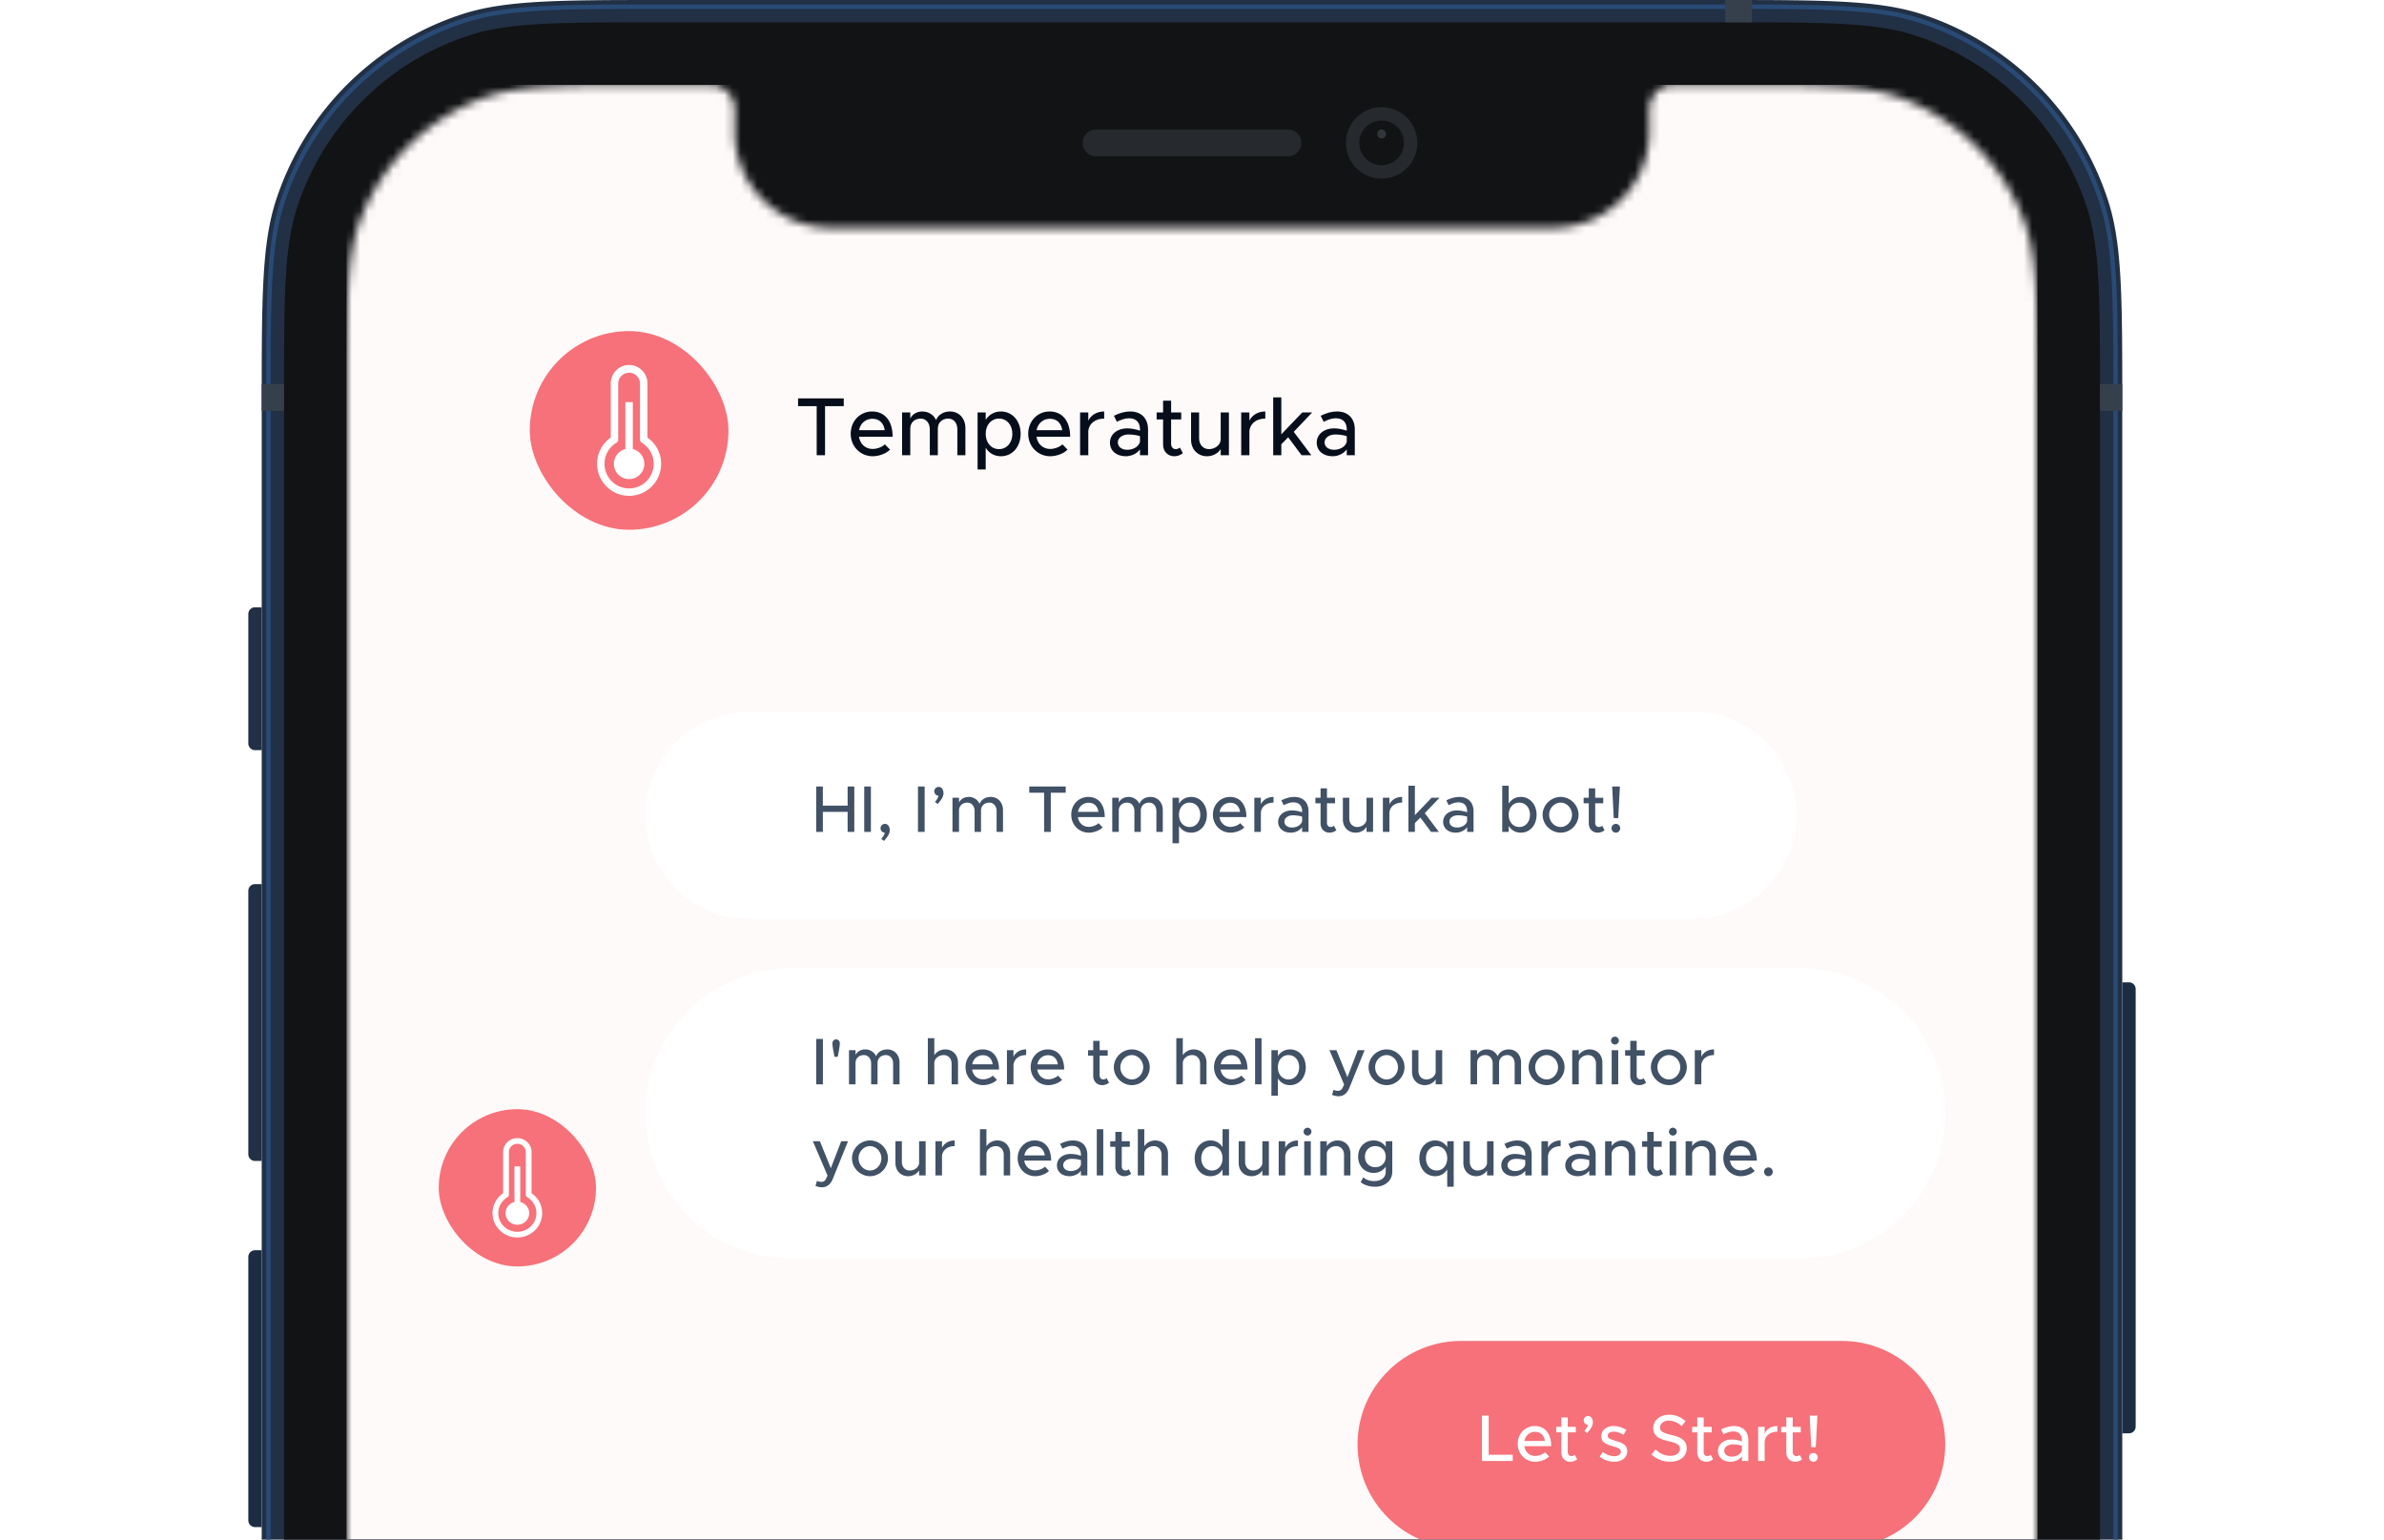 <svg width="288" height="186" fill="none" xmlns="http://www.w3.org/2000/svg"><path d="M256.383 118.677h.808c.447 0 .809.362.809.809v52.865a.809.809 0 01-.809.809h-.808v-54.483zM31.616 184.488h-.808a.809.809 0 01-.809-.809v-31.827c0-.447.362-.809.809-.809h.808v33.445z" fill="#1C2D43"/><path d="M31.616 140.255h-.808a.809.809 0 01-.809-.809v-31.827c0-.447.362-.809.809-.809h.808v33.445zm0-49.629h-.808a.809.809 0 01-.809-.81V74.174a.81.81 0 01.809-.81h.808v17.263z" fill="#213044"/><path d="M31.616 49.09c0-13.054 0-19.58 1.715-24.862A35.05 35.05 0 0155.825 1.716C61.103 0 67.624 0 80.665 0h126.668c13.042 0 19.563 0 24.84 1.716a35.048 35.048 0 0122.494 22.512c1.715 5.282 1.715 11.808 1.715 24.861v364.662c0 13.053 0 19.579-1.715 24.861a35.05 35.05 0 01-22.494 22.512c-5.277 1.716-11.798 1.716-24.84 1.716H80.666c-13.042 0-19.563 0-24.84-1.716a35.052 35.052 0 01-22.495-22.512c-1.715-5.282-1.715-11.808-1.715-24.861V49.089z" fill="#213044"/><path fill-rule="evenodd" clip-rule="evenodd" d="M207.548 1.079H80.45c-12.883 0-19.197.006-24.292 1.663a33.971 33.971 0 00-21.802 21.82c-1.655 5.098-1.662 11.417-1.662 24.31v365.094c0 12.894.007 19.213 1.662 24.312a33.97 33.97 0 0021.802 21.819c5.095 1.657 11.409 1.664 24.292 1.664h127.098c12.884 0 19.198-.007 24.292-1.664a33.97 33.97 0 0021.802-21.819c1.656-5.099 1.662-11.418 1.662-24.312V48.873c0-12.894-.006-19.213-1.662-24.312a33.97 33.97 0 00-21.802-21.82c-5.094-1.656-11.408-1.663-24.292-1.663zM33.844 24.395c-1.689 5.2-1.689 11.626-1.689 24.478v365.093c0 12.852 0 19.278 1.689 24.479a34.51 34.51 0 0022.148 22.165c5.196 1.69 11.617 1.69 24.458 1.69h127.098c12.842 0 19.262 0 24.459-1.69a34.51 34.51 0 0022.148-22.165c1.688-5.201 1.688-11.627 1.688-24.479V48.873c0-12.852 0-19.278-1.688-24.478a34.51 34.51 0 00-22.148-22.166C226.81.539 220.39.539 207.548.539H80.45c-12.841 0-19.262 0-24.458 1.69a34.51 34.51 0 00-22.148 22.166z" fill="#294A75"/><path d="M34.313 48.01c0-12.048 0-18.073 1.582-22.948A32.353 32.353 0 0156.66 4.282c4.872-1.585 10.891-1.585 22.93-1.585h128.823c12.039 0 18.058 0 22.93 1.584a32.357 32.357 0 0120.764 20.78c1.582 4.876 1.582 10.9 1.582 22.95V414.83c0 12.048 0 18.073-1.582 22.948a32.358 32.358 0 01-20.764 20.781c-4.872 1.584-10.891 1.584-22.93 1.584H79.589c-12.039 0-18.058 0-22.93-1.584a32.354 32.354 0 01-20.764-20.781c-1.583-4.875-1.583-10.9-1.583-22.948V48.01z" fill="#121315"/><path fill="#36404C" d="M208.411 0h3.234v2.697h-3.234zm45.275 46.393h2.695v3.237h-2.695zm-222.071 0h2.695v3.237h-2.695z"/><mask id="a" style="mask-type:alpha" maskUnits="userSpaceOnUse" x="41" y="10" width="206" height="443"><path d="M88.753 15.643v-2.427a2.966 2.966 0 00-2.964-2.967h-6.943c-10.853 0-16.28 0-20.608 1.637A25.344 25.344 0 0043.495 26.64c-1.636 4.331-1.636 9.762-1.636 20.624v368.309c0 10.862 0 16.293 1.636 20.624a25.344 25.344 0 0014.743 14.756c4.328 1.636 9.755 1.636 20.608 1.636h130.31c10.854 0 16.28 0 20.608-1.636a25.346 25.346 0 0014.744-14.756c1.635-4.331 1.635-9.762 1.635-20.624V47.265c0-10.862 0-16.293-1.635-20.624a25.345 25.345 0 00-14.744-14.755c-4.328-1.637-9.754-1.637-20.608-1.637h-6.942a2.966 2.966 0 00-2.965 2.967v2.427h-.038l.038.27c0 6.405-5.188 11.598-11.588 11.598h-87.319c-6.4 0-11.589-5.192-11.589-11.598l.039-.27h-.039z" fill="#C4C4C4"/></mask><g mask="url(#a)"><path fill="snow" d="M41.859 10.249h204.284V452.59H41.859z"/></g><path fill-rule="evenodd" clip-rule="evenodd" d="M166.908 21.577a4.314 4.314 0 004.312-4.315 4.314 4.314 0 00-4.312-4.316 4.313 4.313 0 00-4.312 4.316 4.313 4.313 0 004.312 4.315z" fill="#26292D"/><path fill-rule="evenodd" clip-rule="evenodd" d="M166.907 19.959a2.696 2.696 0 000-5.394 2.696 2.696 0 000 5.394z" fill="#121315"/><path opacity=".4" fill-rule="evenodd" clip-rule="evenodd" d="M166.908 16.722a.539.539 0 100-1.078.539.539 0 000 1.078z" fill="#636A73"/><path fill-rule="evenodd" clip-rule="evenodd" d="M130.795 17.262c0-.894.724-1.618 1.618-1.618h23.175a1.618 1.618 0 110 3.236h-23.175a1.618 1.618 0 01-1.618-1.618z" fill="#26292D"/><rect x="64" y="40" width="24" height="24" rx="12" fill="#F67179"/><path d="M78.215 52.865v-6.557c0-1.22-.994-2.213-2.215-2.213-1.22 0-2.214.993-2.214 2.213v6.557a3.835 3.835 0 00-1.655 3.17 3.875 3.875 0 003.87 3.87 3.874 3.874 0 003.869-3.87 3.836 3.836 0 00-1.655-3.17zM76 59.005a2.973 2.973 0 01-2.97-2.97c0-1.048.537-1.998 1.438-2.541a.45.45 0 00.217-.385v-6.8a1.315 1.315 0 012.629 0v6.8a.45.45 0 00.217.385 2.947 2.947 0 011.438 2.54A2.973 2.973 0 0176 59.006zm.45-4.755v-5.663h-.9v5.663a1.844 1.844 0 00-1.393 1.785c0 1.016.826 1.843 1.842 1.843a1.845 1.845 0 001.843-1.843c0-.86-.594-1.583-1.393-1.785z" fill="#fff"/><path d="M98.66 55h1.01v-5.93h2.26v-.94h-5.52v.94h2.25V55zm6.758-.76c-.89 0-1.52-.62-1.65-1.48h4.07c0-1.85-.91-3.05-2.49-3.05-1.43 0-2.58 1.14-2.58 2.69 0 1.59 1.22 2.72 2.66 2.72.73 0 1.63-.31 2.09-.8l-.62-.64c-.31.32-.94.56-1.48.56zm-.03-3.65c.89 0 1.38.58 1.49 1.38h-3.1c.16-.84.81-1.38 1.61-1.38zm9.378-.88c-.78 0-1.44.4-1.68 1.04-.3-.64-.91-1.04-1.66-1.04-.66 0-1.2.33-1.46.84v-.72h-.99V55h.99v-3.23c0-.71.52-1.2 1.26-1.2.65 0 1.1.53 1.1 1.29V55h.97v-3.23c0-.71.52-1.2 1.26-1.2.65 0 1.1.53 1.1 1.29V55h.97v-3.29c0-1.17-.78-2-1.86-2zm6.152 0c-.8 0-1.44.38-1.84 1.01v-.89h-.98v6.89h.98V54.1c.4.64 1.04 1.02 1.84 1.02 1.36 0 2.38-1.12 2.38-2.71 0-1.58-1.02-2.7-2.38-2.7zm-.24 4.55c-.93 0-1.6-.77-1.6-1.85s.67-1.84 1.6-1.84c.95 0 1.62.76 1.62 1.84s-.67 1.85-1.62 1.85zm6.185-.02c-.89 0-1.52-.62-1.65-1.48h4.07c0-1.85-.91-3.05-2.49-3.05-1.43 0-2.58 1.14-2.58 2.69 0 1.59 1.22 2.72 2.66 2.72.73 0 1.63-.31 2.09-.8l-.62-.64c-.31.32-.94.56-1.48.56zm-.03-3.65c.89 0 1.38.58 1.49 1.38h-3.1c.16-.84.81-1.38 1.61-1.38zm4.638.23v-.99h-.99V55h.99v-2.94c.09-.9.85-1.49 1.92-1.49v-.86c-.89 0-1.59.43-1.92 1.11zm5.056-1.11c-.57 0-1.22.15-1.96.52l.36.73c.45-.23.95-.43 1.46-.43 1.03 0 1.33.69 1.33 1.34v.16c-.5-.17-1.05-.28-1.56-.28-1.14 0-2.07.69-2.07 1.72 0 1.01.81 1.65 1.91 1.65.63 0 1.34-.29 1.72-.83V55h.97v-3.13c0-1.28-.77-2.16-2.16-2.16zm-.34 4.63c-.65 0-1.15-.34-1.15-.9s.58-.95 1.27-.95c.51 0 .99.07 1.41.2v.69c-.17.64-.89.96-1.53.96zm6.351-.27c-.11.11-.31.19-.53.19-.29 0-.53-.26-.53-.62v-2.97h1.22v-.84h-1.22v-1.42h-.97v1.42h-.78v.84h.78v3.04c0 .83.56 1.41 1.36 1.41.37 0 .75-.14 1.03-.37l-.36-.68zm4.93-4.24v3.35c-.08.61-.7 1.08-1.42 1.08-.7 0-1.19-.54-1.19-1.31v-3.12h-.97v3.29c0 1.17.8 2 1.939 2 .701 0 1.331-.36 1.641-.87V55h.99v-5.17h-.99zm3.466.99v-.99h-.99V55h.99v-2.94c.09-.9.85-1.49 1.92-1.49v-.86c-.89 0-1.59.43-1.92 1.11zm7.586-.99h-1.2l-2.53 2.64v-4.46h-.98V55h.98v-1.33l.83-.84 1.62 2.17h1.18l-2.13-2.83 2.23-2.34zm2.987-.12c-.57 0-1.22.15-1.96.52l.36.73c.45-.23.95-.43 1.46-.43 1.03 0 1.33.69 1.33 1.34v.16c-.5-.17-1.05-.28-1.56-.28-1.14 0-2.07.69-2.07 1.72 0 1.01.81 1.65 1.91 1.65.63 0 1.34-.29 1.72-.83V55h.97v-3.13c0-1.28-.77-2.16-2.16-2.16zm-.34 4.63c-.65 0-1.15-.34-1.15-.9s.58-.95 1.27-.95c.51 0 .99.07 1.41.2v.69c-.17.64-.89.96-1.53.96z" fill="#050E1A"/><rect x="53" y="134" width="19" height="19" rx="9.5" fill="#F67179"/><path d="M64.217 144.156v-4.976c0-.926-.77-1.68-1.717-1.68-.947 0-1.717.754-1.717 1.68v4.976a2.895 2.895 0 00-1.283 2.406c0 1.62 1.346 2.938 3 2.938s3-1.318 3-2.938c0-.97-.476-1.856-1.283-2.406zm-1.717 4.661c-1.27 0-2.302-1.011-2.302-2.255 0-.794.416-1.516 1.114-1.928a.34.34 0 00.169-.292v-5.162c0-.55.457-.997 1.019-.997a1.01 1.01 0 011.019.997v5.162c0 .119.064.23.169.292a2.229 2.229 0 011.114 1.928c0 1.244-1.033 2.255-2.302 2.255zm.349-3.609v-4.298h-.698v4.298c-.62.153-1.08.701-1.08 1.354 0 .772.641 1.4 1.429 1.4s1.429-.628 1.429-1.4c0-.653-.46-1.201-1.08-1.354z" fill="#fff"/><g filter="url(#filter0_d_3561_5530)"><path d="M78 94.5C78 87.596 83.596 82 90.5 82h114c6.904 0 12.5 5.596 12.5 12.5s-5.596 12.5-12.5 12.5h-114c-6.904 0-12.5-5.596-12.5-12.5z" fill="#fff"/><path d="M102.397 91.018v2.314h-2.993v-2.314H98.6V96.5h.805v-2.418h2.993V96.5h.806v-5.482h-.806zm2.007 5.482h.806v-5.482h-.806V96.5zm2.386 1.093c.511-.582.694-.925.694-1.3 0-.44-.223-.759-.574-.759a.533.533 0 00-.535.527c0 .295.231.535.519.535a1.697 1.697 0 01-.439.742l.335.255zm4.106-1.093h.806v-5.482h-.806V96.5zm2.385-3.376c.511-.582.695-.925.695-1.3 0-.44-.224-.758-.575-.758a.534.534 0 00-.535.526c0 .296.232.535.519.535a1.688 1.688 0 01-.439.742l.335.255zm6.404-.845c-.623 0-1.149.319-1.341.83a1.423 1.423 0 00-1.325-.83c-.526 0-.957.263-1.165.67v-.575h-.79V96.5h.79v-2.578c0-.566.415-.957 1.006-.957.518 0 .878.423.878 1.03V96.5h.774v-2.578c0-.566.415-.957 1.005-.957.519 0 .878.423.878 1.03V96.5h.774v-2.625c0-.934-.622-1.596-1.484-1.596zm6.451 4.221h.806v-4.732h1.803v-.75h-4.405v.75h1.796V96.5zm5.393-.606c-.711 0-1.213-.495-1.317-1.181h3.248c0-1.477-.726-2.434-1.987-2.434-1.141 0-2.059.91-2.059 2.146 0 1.269.973 2.17 2.123 2.17.582 0 1.3-.247 1.667-.638l-.494-.51c-.248.255-.75.447-1.181.447zm-.024-2.913c.71 0 1.101.463 1.189 1.101h-2.474c.128-.67.646-1.101 1.285-1.101zm7.483-.702c-.623 0-1.149.319-1.341.83a1.422 1.422 0 00-1.324-.83c-.527 0-.958.263-1.166.67v-.575h-.79V96.5h.79v-2.578c0-.566.415-.957 1.006-.957.519 0 .878.423.878 1.03V96.5h.774v-2.578c0-.566.415-.957 1.005-.957.519 0 .878.423.878 1.03V96.5h.774v-2.625c0-.934-.622-1.596-1.484-1.596zm4.91 0c-.639 0-1.15.303-1.469.806v-.71h-.782v5.498h.782v-2.091c.319.51.83.814 1.469.814 1.085 0 1.899-.894 1.899-2.163 0-1.26-.814-2.154-1.899-2.154zm-.192 3.63c-.742 0-1.277-.614-1.277-1.476s.535-1.468 1.277-1.468c.758 0 1.293.606 1.293 1.468s-.535 1.476-1.293 1.476zm4.936-.016c-.71 0-1.213-.494-1.317-1.18h3.248c0-1.477-.726-2.434-1.987-2.434-1.141 0-2.059.91-2.059 2.146 0 1.269.974 2.17 2.123 2.17.582 0 1.301-.247 1.668-.638l-.495-.51c-.247.255-.75.447-1.181.447zm-.024-2.912c.71 0 1.101.463 1.189 1.101h-2.474c.128-.67.647-1.101 1.285-1.101zm3.701.183v-.79h-.79V96.5h.79v-2.346c.072-.718.678-1.19 1.532-1.19v-.685c-.71 0-1.269.343-1.532.885zm4.034-.885c-.455 0-.973.12-1.564.415l.287.582c.36-.183.759-.343 1.166-.343.821 0 1.061.55 1.061 1.07v.127a3.979 3.979 0 00-1.245-.224c-.91 0-1.652.551-1.652 1.373 0 .806.647 1.317 1.524 1.317.503 0 1.07-.232 1.373-.663v.567h.774v-2.498c0-1.021-.615-1.723-1.724-1.723zm-.271 3.694c-.519 0-.918-.271-.918-.718 0-.447.463-.758 1.014-.758.407 0 .79.056 1.125.16v.55c-.136.511-.71.766-1.221.766zm5.069-.215a.618.618 0 01-.423.151c-.232 0-.423-.207-.423-.494v-2.37h.973v-.67h-.973V91.24h-.774v1.133h-.623v.67h.623v2.427c0 .662.447 1.125 1.085 1.125.295 0 .598-.112.822-.296l-.287-.542zm3.933-3.384v2.674c-.064.486-.559.861-1.133.861-.559 0-.95-.43-.95-1.045v-2.49h-.774V95c0 .933.639 1.596 1.548 1.596.559 0 1.062-.288 1.309-.695v.599h.79v-4.126h-.79zm2.766.79v-.79h-.79V96.5h.79v-2.346c.072-.718.678-1.19 1.532-1.19v-.685c-.71 0-1.269.343-1.532.885zm6.054-.79h-.958l-2.019 2.107v-3.559h-.782V96.5h.782v-1.061l.662-.67 1.293 1.731h.942l-1.7-2.258 1.78-1.868zm2.384-.095c-.455 0-.974.12-1.564.415l.287.582c.359-.183.758-.343 1.165-.343.822 0 1.061.55 1.061 1.07v.127a3.979 3.979 0 00-1.245-.224c-.909 0-1.651.551-1.651 1.373 0 .806.646 1.317 1.524 1.317.502 0 1.069-.232 1.372-.663v.567h.774v-2.498c0-1.021-.614-1.723-1.723-1.723zm-.272 3.694c-.518 0-.917-.271-.917-.718 0-.447.462-.758 1.013-.758.407 0 .79.056 1.125.16v.55c-.135.511-.71.766-1.221.766zm7.711-3.694c-.638 0-1.149.303-1.468.806v-2.163h-.782V96.5h.782v-.718c.319.51.83.814 1.468.814 1.086 0 1.9-.894 1.9-2.163 0-1.26-.814-2.154-1.9-2.154zm-.191 3.63c-.742 0-1.277-.614-1.277-1.476s.535-1.468 1.277-1.468c.758 0 1.293.606 1.293 1.468s-.535 1.476-1.293 1.476zm5 .687c1.173 0 2.162-.99 2.162-2.163 0-1.173-.989-2.154-2.162-2.154-1.181 0-2.179.981-2.179 2.154s.998 2.163 2.179 2.163zm0-.687c-.758 0-1.389-.67-1.389-1.476 0-.798.631-1.468 1.389-1.468.742 0 1.372.67 1.372 1.468 0 .806-.63 1.476-1.372 1.476zm5.018-.151a.618.618 0 01-.423.151c-.232 0-.423-.207-.423-.494v-2.37h.973v-.67h-.973V91.24h-.774v1.133h-.623v.67h.623v2.427c0 .662.447 1.125 1.085 1.125.295 0 .599-.112.822-.296l-.287-.542zm1.396-.926h.542l.2-3.814h-.934l.192 3.814zm.263 1.764a.534.534 0 00.519-.543.529.529 0 00-.519-.519.532.532 0 00-.535.52c0 .294.232.542.535.542z" fill="#415166"/></g><g filter="url(#filter1_d_3561_5530)"><path d="M78 130.5c0-9.665 7.835-17.5 17.5-17.5h122c9.665 0 17.5 7.835 17.5 17.5s-7.835 17.5-17.5 17.5h-122c-9.665 0-17.5-7.835-17.5-17.5z" fill="#fff"/><path d="M98.606 127h.806v-5.482h-.806V127zm2.21-3.328h.383c.104-.51.256-1.245.256-1.652a.458.458 0 00-.447-.454.458.458 0 00-.447.454c0 .407.152 1.142.255 1.652zm6.369-.893c-.623 0-1.149.319-1.341.83a1.422 1.422 0 00-1.325-.83c-.526 0-.957.263-1.165.67v-.575h-.79V127h.79v-2.578c0-.566.415-.957 1.006-.957.519 0 .878.423.878 1.029V127h.774v-2.578c0-.566.415-.957 1.005-.957.519 0 .878.423.878 1.029V127h.774v-2.625c0-.934-.622-1.596-1.484-1.596zm7.001 0c-.566 0-1.069.295-1.316.71v-2.067h-.782V127h.782v-2.562c0-.534.518-.973 1.141-.973.558 0 .949.431.949 1.045V127h.774v-2.625c0-.934-.638-1.596-1.548-1.596zm4.57 3.615c-.71 0-1.213-.495-1.317-1.182h3.248c0-1.476-.726-2.433-1.987-2.433-1.141 0-2.059.909-2.059 2.146 0 1.269.974 2.171 2.123 2.171.582 0 1.301-.248 1.668-.639l-.495-.51c-.247.255-.75.447-1.181.447zm-.024-2.913c.71 0 1.101.463 1.189 1.101h-2.474c.128-.67.647-1.101 1.285-1.101zm3.701.183v-.79h-.79V127h.79v-2.346c.072-.718.678-1.189 1.532-1.189v-.686c-.71 0-1.269.343-1.532.885zm4.194 2.73c-.71 0-1.213-.495-1.317-1.182h3.248c0-1.476-.726-2.433-1.987-2.433-1.141 0-2.059.909-2.059 2.146 0 1.269.974 2.171 2.123 2.171.582 0 1.301-.248 1.668-.639l-.495-.51c-.248.255-.75.447-1.181.447zm-.024-2.913c.71 0 1.101.463 1.189 1.101h-2.474c.128-.67.646-1.101 1.285-1.101zm7.085 2.777a.615.615 0 01-.423.151c-.231 0-.423-.207-.423-.494v-2.37h.974v-.671h-.974v-1.133h-.774v1.133h-.622v.671h.622v2.426c0 .662.447 1.125 1.086 1.125.295 0 .598-.112.821-.295l-.287-.543zm3.048.838c1.173 0 2.162-.99 2.162-2.163 0-1.173-.989-2.154-2.162-2.154-1.181 0-2.179.981-2.179 2.154s.998 2.163 2.179 2.163zm0-.687c-.758 0-1.389-.67-1.389-1.476 0-.798.631-1.468 1.389-1.468.742 0 1.372.67 1.372 1.468 0 .806-.63 1.476-1.372 1.476zm7.469-3.63c-.567 0-1.069.295-1.317.71v-2.067h-.782V127h.782v-2.562c0-.534.519-.973 1.141-.973.559 0 .95.431.95 1.045V127h.774v-2.625c0-.934-.638-1.596-1.548-1.596zm4.569 3.615c-.71 0-1.213-.495-1.316-1.182h3.248c0-1.476-.727-2.433-1.987-2.433-1.142 0-2.059.909-2.059 2.146 0 1.269.973 2.171 2.122 2.171.583 0 1.301-.248 1.668-.639l-.495-.51c-.247.255-.75.447-1.181.447zm-.024-2.913c.711 0 1.102.463 1.19 1.101h-2.474c.127-.67.646-1.101 1.284-1.101zm2.871 3.519h.782v-5.578h-.782V127zm4.223-4.221c-.638 0-1.149.303-1.468.806v-.711h-.782v5.499h.782v-2.091c.319.511.83.814 1.468.814 1.085 0 1.899-.894 1.899-2.163 0-1.261-.814-2.154-1.899-2.154zm-.191 3.63c-.742 0-1.277-.614-1.277-1.476s.535-1.468 1.277-1.468c.758 0 1.292.606 1.292 1.468s-.534 1.476-1.292 1.476zm6.054 2.027c.59-.008 1.029-.319 1.325-1.061l1.819-4.501h-.822l-1.253 3.256-1.325-3.256h-.845l1.771 4.15-.207.439c-.136.239-.312.319-.567.319-.16 0-.343-.04-.503-.128l-.175.607c.215.112.503.175.782.175zm5.803-1.34c1.173 0 2.163-.99 2.163-2.163 0-1.173-.99-2.154-2.163-2.154-1.181 0-2.178.981-2.178 2.154s.997 2.163 2.178 2.163zm0-.687c-.758 0-1.388-.67-1.388-1.476 0-.798.63-1.468 1.388-1.468.742 0 1.373.67 1.373 1.468 0 .806-.631 1.476-1.373 1.476zm5.928-3.535v2.674c-.064.486-.559.861-1.133.861-.559 0-.95-.43-.95-1.045v-2.49h-.774v2.626c0 .933.639 1.596 1.548 1.596.559 0 1.062-.288 1.309-.694V127h.79v-4.126h-.79zm8.832-.095c-.622 0-1.149.319-1.341.83a1.422 1.422 0 00-1.324-.83c-.527 0-.958.263-1.165.67v-.575h-.79V127h.79v-2.578c0-.566.415-.957 1.005-.957.519 0 .878.423.878 1.029V127h.774v-2.578c0-.566.415-.957 1.005-.957.519 0 .878.423.878 1.029V127h.774v-2.625c0-.934-.622-1.596-1.484-1.596zm4.575 4.317c1.173 0 2.162-.99 2.162-2.163 0-1.173-.989-2.154-2.162-2.154-1.181 0-2.179.981-2.179 2.154s.998 2.163 2.179 2.163zm0-.687c-.759 0-1.389-.67-1.389-1.476 0-.798.63-1.468 1.389-1.468.742 0 1.372.67 1.372 1.468 0 .806-.63 1.476-1.372 1.476zm5.185-3.63c-.558 0-1.061.287-1.308.694v-.599h-.79V127h.79v-2.673c.063-.487.558-.862 1.133-.862.558 0 .949.431.949 1.045V127h.774v-2.625c0-.934-.638-1.596-1.548-1.596zm3.07-.591c.255 0 .47-.223.47-.479a.482.482 0 00-.47-.471.479.479 0 00-.479.471.48.48 0 00.479.479zm-.399 4.812h.79v-4.126h-.79V127zm3.864-.742a.616.616 0 01-.423.151c-.232 0-.423-.207-.423-.494v-2.37h.973v-.671h-.973v-1.133h-.774v1.133h-.623v.671h.623v2.426c0 .662.447 1.125 1.085 1.125.295 0 .598-.112.822-.295l-.287-.543zm3.047.838c1.173 0 2.163-.99 2.163-2.163 0-1.173-.99-2.154-2.163-2.154-1.181 0-2.178.981-2.178 2.154s.997 2.163 2.178 2.163zm0-.687c-.758 0-1.388-.67-1.388-1.476 0-.798.63-1.468 1.388-1.468.742 0 1.373.67 1.373 1.468 0 .806-.631 1.476-1.373 1.476zm3.917-2.745v-.79h-.79V127h.79v-2.346c.072-.718.678-1.189 1.532-1.189v-.686c-.71 0-1.269.343-1.532.885zM99.301 139.436c.59-.008 1.029-.319 1.324-1.061l1.82-4.501h-.822l-1.253 3.256-1.325-3.256H98.2l1.772 4.15-.207.439c-.136.239-.312.319-.567.319-.16 0-.343-.04-.503-.128l-.175.607c.215.112.502.175.782.175zm5.803-1.34c1.173 0 2.163-.99 2.163-2.163 0-1.173-.99-2.154-2.163-2.154-1.181 0-2.178.981-2.178 2.154s.997 2.163 2.178 2.163zm0-.687c-.758 0-1.388-.67-1.388-1.476 0-.798.63-1.468 1.388-1.468.742 0 1.373.67 1.373 1.468 0 .806-.631 1.476-1.373 1.476zm5.928-3.535v2.674c-.064.486-.559.861-1.133.861-.559 0-.95-.43-.95-1.045v-2.49h-.774v2.626c0 .933.639 1.596 1.548 1.596.559 0 1.062-.288 1.309-.694V138h.79v-4.126h-.79zm2.766.79v-.79h-.79V138h.79v-2.346c.072-.718.678-1.189 1.532-1.189v-.686c-.71 0-1.269.343-1.532.885zm6.685-.885c-.567 0-1.069.295-1.317.71v-2.067h-.782V138h.782v-2.562c0-.534.519-.973 1.141-.973.559 0 .95.431.95 1.045V138h.774v-2.625c0-.934-.638-1.596-1.548-1.596zm4.57 3.615c-.711 0-1.213-.495-1.317-1.182h3.248c0-1.476-.726-2.433-1.987-2.433-1.141 0-2.059.909-2.059 2.146 0 1.269.973 2.171 2.123 2.171.582 0 1.3-.248 1.667-.639l-.494-.51c-.248.255-.75.447-1.181.447zm-.024-2.913c.71 0 1.101.463 1.189 1.101h-2.474c.128-.67.646-1.101 1.285-1.101zm4.602-.702c-.455 0-.973.119-1.564.415l.287.582c.359-.183.758-.343 1.165-.343.822 0 1.062.551 1.062 1.069v.128a3.967 3.967 0 00-1.245-.223c-.91 0-1.652.55-1.652 1.372 0 .806.646 1.317 1.524 1.317.503 0 1.07-.232 1.373-.663V138h.774v-2.498c0-1.021-.615-1.723-1.724-1.723zm-.271 3.694c-.519 0-.918-.271-.918-.718 0-.447.463-.758 1.014-.758.407 0 .79.056 1.125.16v.55c-.136.511-.71.766-1.221.766zm3.137.527h.782v-5.578h-.782V138zm3.864-.742a.615.615 0 01-.423.151c-.231 0-.423-.207-.423-.494v-2.37h.974v-.671h-.974v-1.133h-.774v1.133h-.622v.671h.622v2.426c0 .662.447 1.125 1.086 1.125.295 0 .598-.112.821-.295l-.287-.543zm3.191-3.479c-.566 0-1.069.295-1.316.71v-2.067h-.782V138h.782v-2.562c0-.534.518-.973 1.141-.973.558 0 .949.431.949 1.045V138h.775v-2.625c0-.934-.639-1.596-1.549-1.596zm8.138-1.357v2.163a1.684 1.684 0 00-1.468-.806c-1.085 0-1.899.893-1.899 2.154 0 1.269.814 2.163 1.899 2.163.638 0 1.149-.303 1.468-.814V138h.782v-5.578h-.782zm-1.277 4.987c-.758 0-1.292-.614-1.292-1.476s.534-1.468 1.292-1.468c.742 0 1.277.606 1.277 1.468s-.535 1.476-1.277 1.476zm6.085-3.535v2.674c-.063.486-.558.861-1.133.861-.558 0-.949-.43-.949-1.045v-2.49h-.774v2.626c0 .933.638 1.596 1.548 1.596.558 0 1.061-.288 1.308-.694V138h.79v-4.126h-.79zm2.766.79v-.79h-.79V138h.79v-2.346c.072-.718.679-1.189 1.533-1.189v-.686c-.711 0-1.269.343-1.533.885zm2.694-1.476a.483.483 0 00.471-.479.482.482 0 00-.471-.471.478.478 0 00-.478.471.48.48 0 00.478.479zm-.399 4.812h.79v-4.126h-.79V138zm4.032-4.221c-.559 0-1.061.287-1.309.694v-.599h-.79V138h.79v-2.673c.064-.487.559-.862 1.133-.862.559 0 .95.431.95 1.045V138h.774v-2.625c0-.934-.638-1.596-1.548-1.596zm5.814.095v.663a1.73 1.73 0 00-1.46-.758c-1.085 0-1.875.806-1.875 1.955s.79 1.963 1.875 1.963c.623 0 1.133-.28 1.46-.75v.598c0 .718-.534 1.141-1.42 1.141-.495 0-.99-.167-1.293-.455l-.311.591c.391.319 1.029.551 1.724.551 1.221 0 2.09-.751 2.09-1.812v-3.687h-.79zm-1.26 3.136c-.735 0-1.253-.526-1.253-1.276 0-.742.518-1.269 1.253-1.269.734 0 1.26.527 1.26 1.269 0 .75-.526 1.276-1.26 1.276zm8.688-3.136v.711a1.684 1.684 0 00-1.468-.806c-1.086 0-1.9.893-1.9 2.154 0 1.269.814 2.163 1.9 2.163.638 0 1.149-.303 1.468-.814v2.091h.782v-5.499h-.782zm-1.277 3.535c-.758 0-1.293-.614-1.293-1.476s.535-1.468 1.293-1.468c.742 0 1.277.606 1.277 1.468s-.535 1.476-1.277 1.476zm6.085-3.535v2.674c-.064.486-.558.861-1.133.861-.559 0-.95-.43-.95-1.045v-2.49h-.774v2.626c0 .933.639 1.596 1.549 1.596.558 0 1.061-.288 1.308-.694V138h.79v-4.126h-.79zm3.668-.095c-.455 0-.973.119-1.564.415l.287.582c.359-.183.758-.343 1.165-.343.822 0 1.062.551 1.062 1.069v.128a3.967 3.967 0 00-1.245-.223c-.91 0-1.652.55-1.652 1.372 0 .806.646 1.317 1.524 1.317.503 0 1.07-.232 1.373-.663V138h.774v-2.498c0-1.021-.615-1.723-1.724-1.723zm-.271 3.694c-.519 0-.918-.271-.918-.718 0-.447.463-.758 1.014-.758.407 0 .79.056 1.125.16v.55c-.136.511-.71.766-1.221.766zm3.967-2.809v-.79h-.79V138h.79v-2.346c.072-.718.679-1.189 1.532-1.189v-.686c-.71 0-1.268.343-1.532.885zm4.035-.885c-.455 0-.974.119-1.564.415l.287.582c.359-.183.758-.343 1.165-.343.822 0 1.061.551 1.061 1.069v.128a3.967 3.967 0 00-1.245-.223c-.909 0-1.651.55-1.651 1.372 0 .806.646 1.317 1.524 1.317.503 0 1.069-.232 1.372-.663V138h.774v-2.498c0-1.021-.614-1.723-1.723-1.723zm-.272 3.694c-.518 0-.917-.271-.917-.718 0-.447.463-.758 1.013-.758.407 0 .79.056 1.125.16v.55c-.135.511-.71.766-1.221.766zm5.237-3.694c-.559 0-1.062.287-1.309.694v-.599h-.79V138h.79v-2.673c.064-.487.559-.862 1.133-.862.559 0 .95.431.95 1.045V138h.774v-2.625c0-.934-.639-1.596-1.548-1.596zm4.609 3.479a.615.615 0 01-.423.151c-.231 0-.423-.207-.423-.494v-2.37h.974v-.671h-.974v-1.133h-.774v1.133h-.622v.671h.622v2.426c0 .662.447 1.125 1.086 1.125.295 0 .598-.112.821-.295l-.287-.543zm1.484-4.07a.484.484 0 00.471-.479.483.483 0 00-.471-.471.479.479 0 00-.479.471.48.48 0 00.479.479zm-.399 4.812h.79v-4.126h-.79V138zm4.031-4.221c-.558 0-1.061.287-1.308.694v-.599h-.79V138h.79v-2.673c.063-.487.558-.862 1.133-.862.558 0 .949.431.949 1.045V138h.774v-2.625c0-.934-.638-1.596-1.548-1.596zm4.57 3.615c-.71 0-1.213-.495-1.317-1.182h3.248c0-1.476-.726-2.433-1.987-2.433-1.141 0-2.059.909-2.059 2.146 0 1.269.974 2.171 2.123 2.171.582 0 1.301-.248 1.668-.639l-.495-.51c-.247.255-.75.447-1.181.447zm-.024-2.913c.71 0 1.101.463 1.189 1.101h-2.474c.128-.67.647-1.101 1.285-1.101zm3.366 3.615a.533.533 0 00.518-.543.528.528 0 00-.518-.519.532.532 0 00-.535.519c0 .295.231.543.535.543z" fill="#415166"/></g><g filter="url(#filter2_d_3561_5530)"><path d="M164 170.5c0-6.904 5.596-12.5 12.5-12.5h46c6.904 0 12.5 5.596 12.5 12.5s-5.596 12.5-12.5 12.5h-46c-6.904 0-12.5-5.596-12.5-12.5z" fill="#F67179"/><path d="M179.841 171.75v-4.732h-.814v5.482h3.718v-.75h-2.904zm5.621.144c-.71 0-1.213-.495-1.316-1.182h3.248c0-1.476-.727-2.433-1.987-2.433-1.142 0-2.059.909-2.059 2.146 0 1.269.973 2.171 2.122 2.171.583 0 1.301-.248 1.668-.639l-.495-.51c-.247.255-.75.447-1.181.447zm-.024-2.913c.711 0 1.102.463 1.189 1.101h-2.473c.127-.67.646-1.101 1.284-1.101zm4.802 2.777a.613.613 0 01-.423.151c-.231 0-.422-.207-.422-.494v-2.37h.973v-.671h-.973v-1.133h-.775v1.133h-.622v.671h.622v2.426c0 .662.447 1.125 1.086 1.125.295 0 .598-.112.822-.295l-.288-.543zm1.492-2.634c.511-.582.694-.925.694-1.3 0-.439-.223-.758-.574-.758a.532.532 0 00-.535.526c0 .296.231.535.519.535a1.697 1.697 0 01-.439.742l.335.255zm3.283 3.472c.902 0 1.564-.495 1.564-1.277 0-.822-.726-1.045-1.404-1.245-.695-.215-.95-.311-.95-.63 0-.312.319-.487.726-.487.359 0 .774.136 1.173.383l.351-.583a2.82 2.82 0 00-1.524-.478c-.878 0-1.508.494-1.5 1.252 0 .671.471.942 1.42 1.205.511.144.934.264.934.647 0 .319-.319.534-.782.534-.487 0-.958-.183-1.397-.502l-.375.566a2.892 2.892 0 001.764.615zm6.752-.008c1.293 0 1.995-.702 1.995-1.628 0-.982-.758-1.349-1.851-1.604-.902-.216-1.372-.391-1.372-.902 0-.439.43-.83 1.045-.83.559 0 1.109.248 1.572.671l.463-.607c-.527-.463-1.157-.774-2.003-.774-1.101 0-1.899.694-1.899 1.612 0 .989.742 1.325 1.859 1.588.918.207 1.373.407 1.373.926 0 .439-.391.838-1.15.838-.742 0-1.316-.304-1.803-.767l-.487.599c.583.559 1.341.878 2.258.878zm4.893-.83a.615.615 0 01-.423.151c-.231 0-.423-.207-.423-.494v-2.37h.974v-.671h-.974v-1.133h-.774v1.133h-.622v.671h.622v2.426c0 .662.447 1.125 1.086 1.125.295 0 .598-.112.821-.295l-.287-.543zm2.824-3.479c-.455 0-.973.119-1.564.415l.288.582c.359-.183.758-.343 1.165-.343.822 0 1.061.551 1.061 1.069v.128a3.967 3.967 0 00-1.245-.223c-.91 0-1.652.55-1.652 1.372 0 .806.647 1.317 1.524 1.317.503 0 1.07-.232 1.373-.663v.567h.774v-2.498c0-1.021-.614-1.723-1.724-1.723zm-.271 3.694c-.519 0-.918-.271-.918-.718 0-.447.463-.758 1.014-.758.407 0 .79.056 1.125.16v.55c-.136.511-.71.766-1.221.766zm3.967-2.809v-.79h-.79v4.126h.79v-2.346c.072-.718.679-1.189 1.533-1.189v-.686c-.711 0-1.269.343-1.533.885zm4.234 2.594a.612.612 0 01-.422.151c-.232 0-.423-.207-.423-.494v-2.37h.973v-.671h-.973v-1.133h-.774v1.133h-.623v.671h.623v2.426c0 .662.446 1.125 1.085 1.125.295 0 .598-.112.822-.295l-.288-.543zm1.396-.926h.543l.199-3.814h-.933l.191 3.814zm.264 1.764a.533.533 0 00.518-.543.528.528 0 00-.518-.519.532.532 0 00-.535.519c0 .295.231.543.535.543z" fill="#fff"/></g><defs><filter id="filter0_d_3561_5530" x="68" y="76" width="159" height="45" filterUnits="userSpaceOnUse" color-interpolation-filters="sRGB"><feFlood flood-opacity="0" result="BackgroundImageFix"/><feColorMatrix in="SourceAlpha" values="0 0 0 0 0 0 0 0 0 0 0 0 0 0 0 0 0 0 127 0" result="hardAlpha"/><feOffset dy="4"/><feGaussianBlur stdDeviation="5"/><feColorMatrix values="0 0 0 0 0.421 0 0 0 0 0 0 0 0 0 0.028 0 0 0 0.06 0"/><feBlend in2="BackgroundImageFix" result="effect1_dropShadow_3561_5530"/><feBlend in="SourceGraphic" in2="effect1_dropShadow_3561_5530" result="shape"/></filter><filter id="filter1_d_3561_5530" x="68" y="107" width="177" height="55" filterUnits="userSpaceOnUse" color-interpolation-filters="sRGB"><feFlood flood-opacity="0" result="BackgroundImageFix"/><feColorMatrix in="SourceAlpha" values="0 0 0 0 0 0 0 0 0 0 0 0 0 0 0 0 0 0 127 0" result="hardAlpha"/><feOffset dy="4"/><feGaussianBlur stdDeviation="5"/><feColorMatrix values="0 0 0 0 0.421 0 0 0 0 0 0 0 0 0 0.028 0 0 0 0.06 0"/><feBlend in2="BackgroundImageFix" result="effect1_dropShadow_3561_5530"/><feBlend in="SourceGraphic" in2="effect1_dropShadow_3561_5530" result="shape"/></filter><filter id="filter2_d_3561_5530" x="154" y="152" width="91" height="45" filterUnits="userSpaceOnUse" color-interpolation-filters="sRGB"><feFlood flood-opacity="0" result="BackgroundImageFix"/><feColorMatrix in="SourceAlpha" values="0 0 0 0 0 0 0 0 0 0 0 0 0 0 0 0 0 0 127 0" result="hardAlpha"/><feOffset dy="4"/><feGaussianBlur stdDeviation="5"/><feColorMatrix values="0 0 0 0 0.421 0 0 0 0 0 0 0 0 0 0.028 0 0 0 0.06 0"/><feBlend in2="BackgroundImageFix" result="effect1_dropShadow_3561_5530"/><feBlend in="SourceGraphic" in2="effect1_dropShadow_3561_5530" result="shape"/></filter></defs></svg>